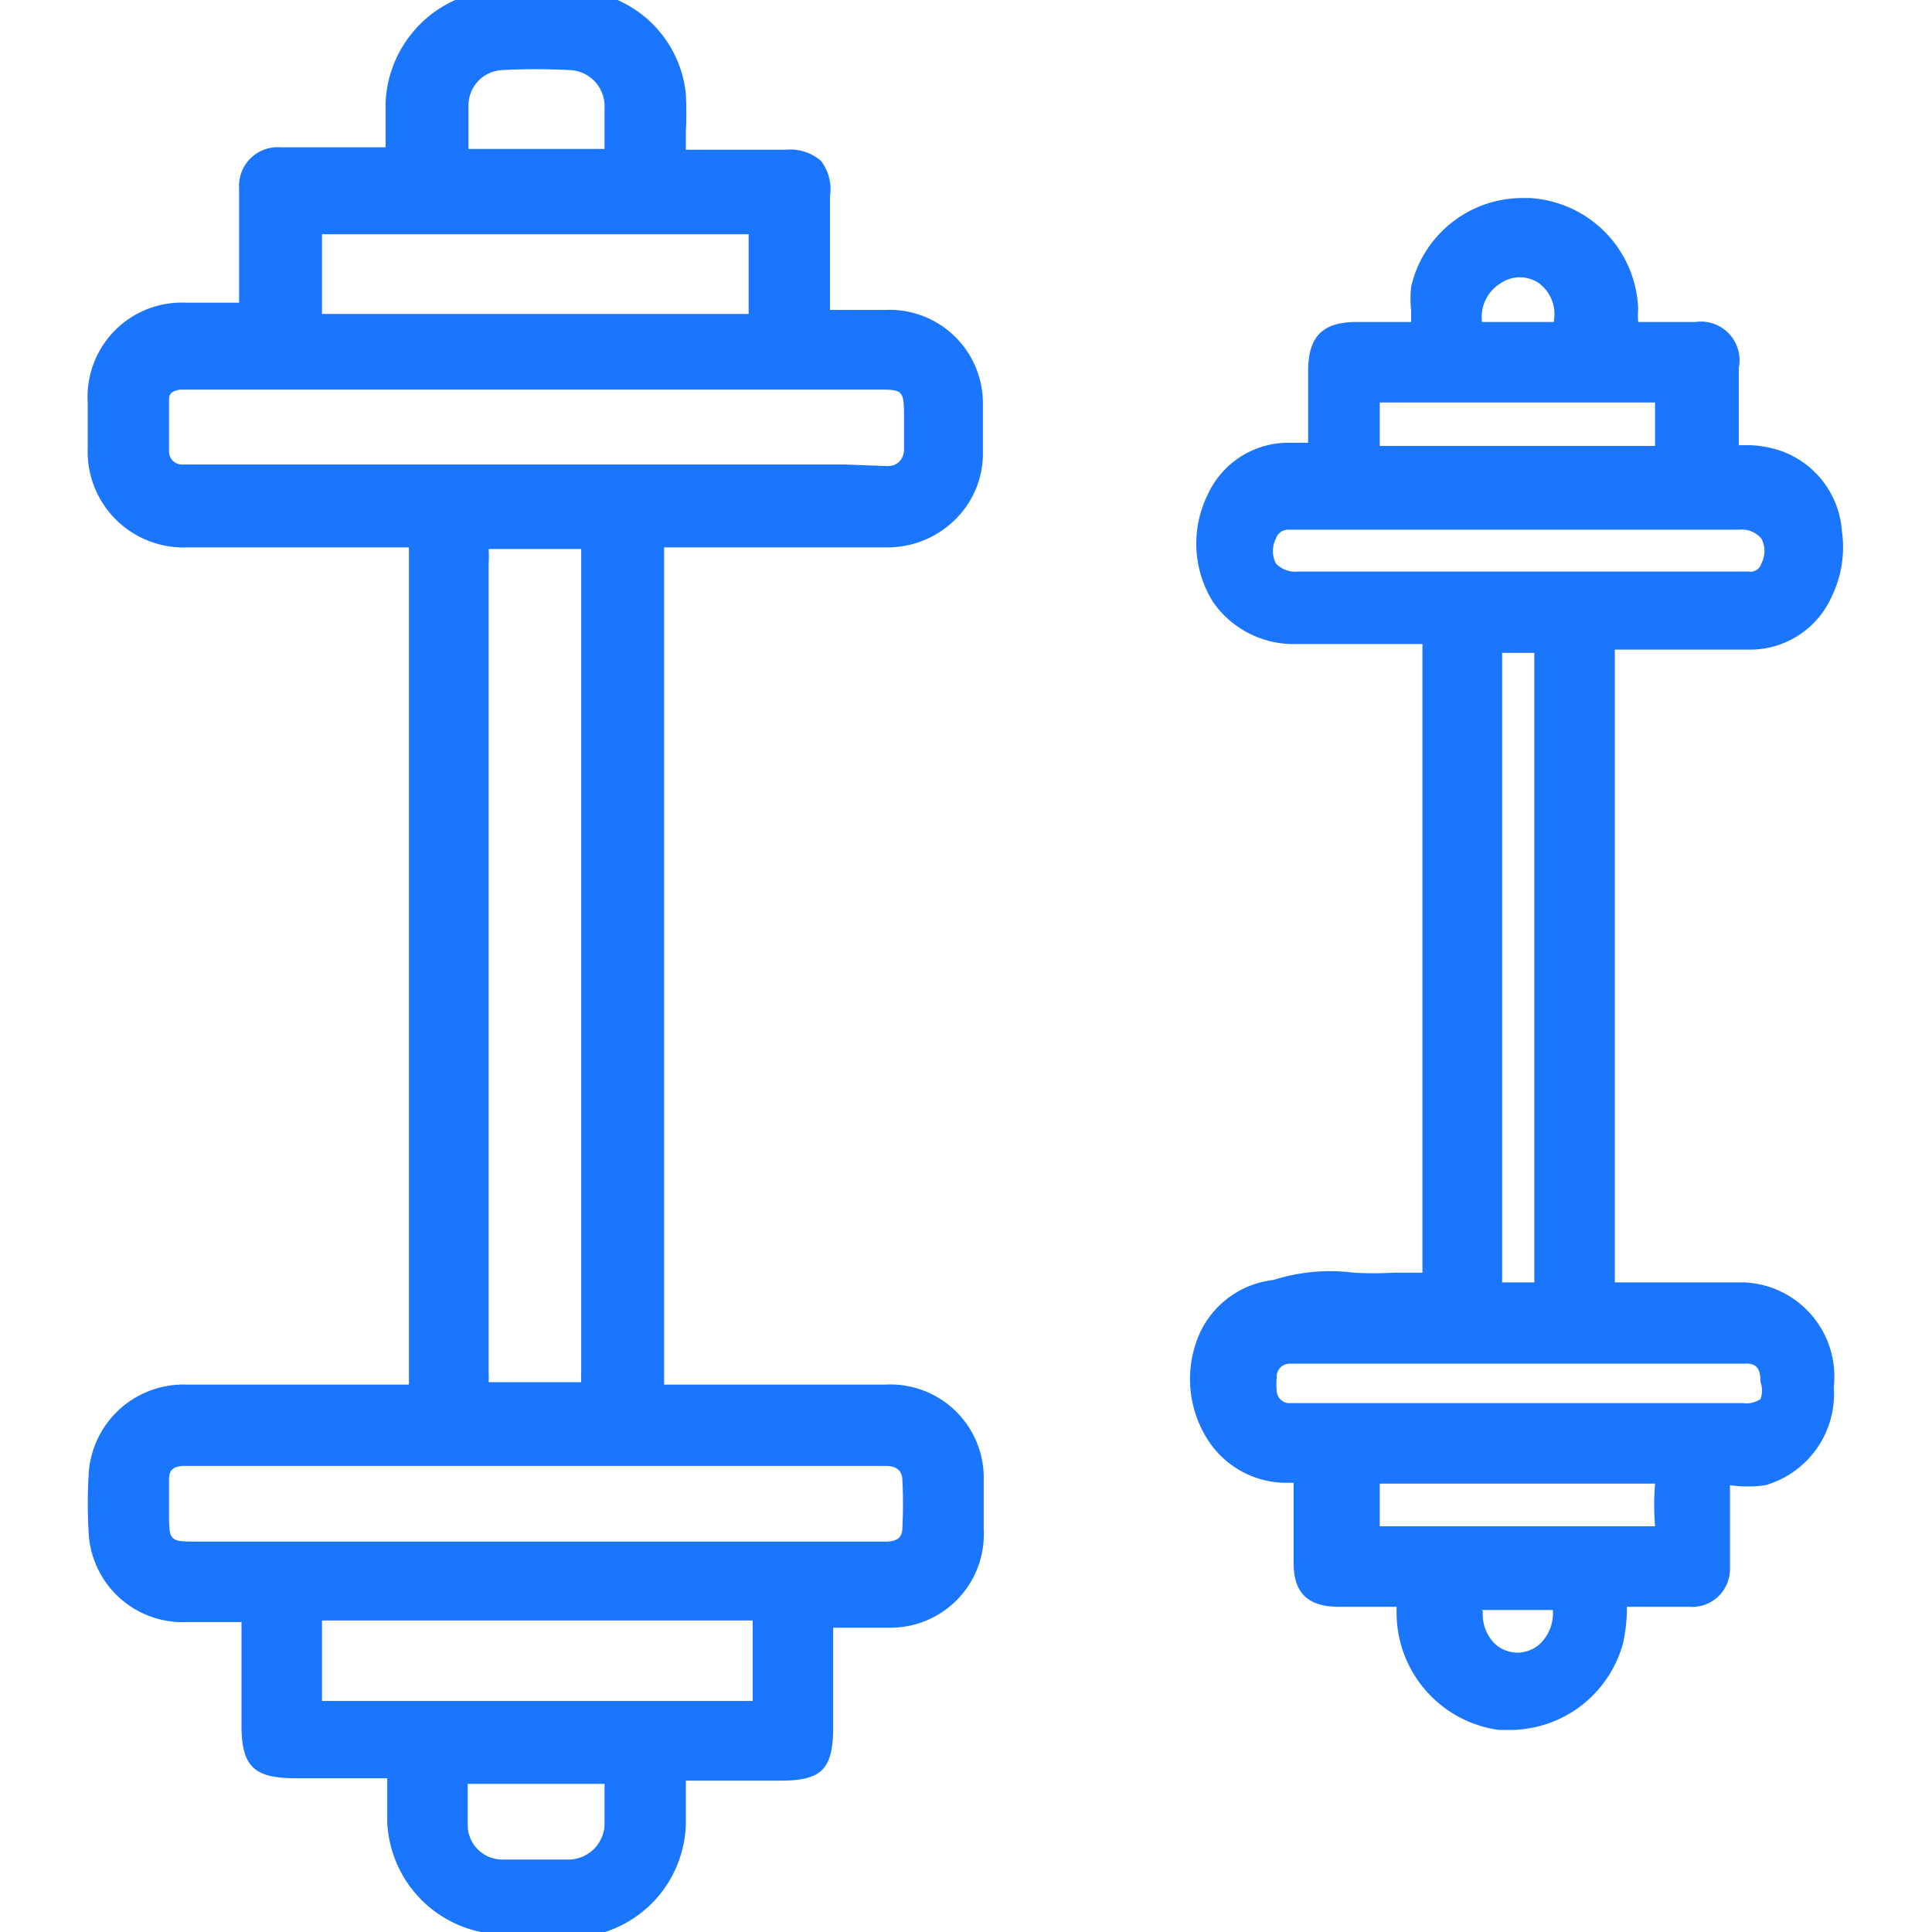 <svg id="Слой_1" data-name="Слой 1" xmlns="http://www.w3.org/2000/svg" width="24" height="24" viewBox="0 0 24 24"><defs><style>.cls-1{fill:#1a76ff;}</style></defs><title>2527</title><path class="cls-1" d="M8.25,6.89s0-.05,0-.09H11a1.2,1.2,0,0,0,.88-.36,1.15,1.15,0,0,0,.33-.83c0-.1,0-.21,0-.31s0-.2,0-.29A1.16,1.16,0,0,0,11,3.85h-.69s0-.06,0-.08q0-.67,0-1.33A.58.58,0,0,0,10.2,2a.58.58,0,0,0-.44-.14H8.52v0c0-.08,0-.15,0-.23a4.37,4.37,0,0,0,0-.46A1.43,1.43,0,0,0,7.11-.12H6.24a1.42,1.42,0,0,0-1,.4,1.46,1.46,0,0,0-.45,1c0,.09,0,.17,0,.26v.2s0,.06,0,.09H3.49a.48.48,0,0,0-.52.5s0,.09,0,.13v.36c0,.31,0,.63,0,.94v0H2.31A1.17,1.17,0,0,0,1.09,5c0,.19,0,.37,0,.56A1.19,1.19,0,0,0,2.32,6.8H5.08s0,.05,0,.08V17.05s0,.09,0,.15H2.32A1.18,1.18,0,0,0,1.1,18.34a5.83,5.83,0,0,0,0,.67,1.17,1.17,0,0,0,1.22,1.14H3v0c0,.27,0,.54,0,.81v.47c0,.51.15.66.67.66H4.81v0c0,.08,0,.16,0,.23s0,.2,0,.3a1.46,1.46,0,0,0,1.43,1.41h.85a1.4,1.4,0,0,0,.32,0,1.45,1.45,0,0,0,1.11-1.4c0-.1,0-.19,0-.29s0-.15,0-.22v0H9.69c.52,0,.66-.14.66-.67V21c0-.26,0-.52,0-.78v0h.72A1.16,1.16,0,0,0,12.22,19c0-.21,0-.43,0-.68A1.16,1.16,0,0,0,11,17.2H8.25V17q0-4,0-8.08V6.89ZM7.51,22.13a.17.17,0,0,1,0,0c0,.1,0,.19,0,.29s0,.15,0,.22a.45.45,0,0,1-.44.46c-.29,0-.57,0-.83,0a.43.43,0,0,1-.43-.44c0-.17,0-.33,0-.5v0h1.7Zm1.84-1s0,0,0,0H4v-.07c0-.29,0-.58,0-.87v-.06H9.35v.26C9.35,20.65,9.35,20.89,9.35,21.13ZM2.43,18.21H11c.18,0,.21.1.21.19a5.48,5.48,0,0,1,0,.57c0,.12-.05.17-.18.18H2.46c-.36,0-.36,0-.36-.37v-.11c0-.09,0-.18,0-.27s0-.19.2-.19h.13ZM5.82,1.81c0-.16,0-.32,0-.48A.44.44,0,0,1,6.25.87a7.94,7.94,0,0,1,.81,0,.45.45,0,0,1,.45.47c0,.15,0,.3,0,.45s0,0,0,.06H6.26c-.15,0-.29,0-.44,0ZM4,3.77V3s0-.07,0-.09H9.3s0,.05,0,.08c0,.27,0,.55,0,.82,0,0,0,.06,0,.09H4S4,3.8,4,3.77Zm6.49,2H2.26a.16.16,0,0,1-.16-.15c0-.2,0-.41,0-.64,0-.06,0-.12.14-.14H10.9c.31,0,.33,0,.33.33V5.3c0,.09,0,.19,0,.28s-.05.21-.21.21ZM6.07,7a1.39,1.39,0,0,0,0-.18H7.22a.2.2,0,0,1,0,0c0,.15,0,.3,0,.45v9.79a1,1,0,0,0,0,.11v0H6.07a1,1,0,0,0,0-.11Z"/><path class="cls-1" d="M21.66,15.93h-1.6s0-.1,0-.15V8.22s0-.09,0-.15h1.69a1.11,1.11,0,0,0,1-.65,1.41,1.41,0,0,0,.13-.83,1.14,1.14,0,0,0-.79-1,1.32,1.32,0,0,0-.37-.06H21.6s0,0,0,0,0-.29,0-.43,0-.36,0-.53A.48.48,0,0,0,21.06,4h-.58c-.06,0-.14,0-.13,0a1,1,0,0,1,0-.16A1.43,1.43,0,0,0,19,2.46h-.1a1.42,1.42,0,0,0-1.37,1.1,1.36,1.36,0,0,0,0,.3V4h-.68c-.42,0-.6.18-.6.61,0,.14,0,.28,0,.41s0,.32,0,.48,0,0,0,0H16a1.1,1.1,0,0,0-1,.65,1.37,1.37,0,0,0,.07,1.33A1.22,1.22,0,0,0,16.12,8h1.55s0,.06,0,.09v7.64s0,.05,0,.08h-.36a4.38,4.38,0,0,1-.49,0,2.32,2.32,0,0,0-1,.09,1.15,1.15,0,0,0-.92.67A1.4,1.4,0,0,0,15,17.88a1.16,1.16,0,0,0,1,.54h.07s0,.05,0,.08,0,.23,0,.34,0,.39,0,.58c0,.37.18.54.56.54h.72a1.22,1.22,0,0,0,0,.13,1.47,1.47,0,0,0,1.27,1.4h.16a1.46,1.46,0,0,0,1.38-1.07,2,2,0,0,0,.05-.46v0h.77a.47.47,0,0,0,.51-.49c0-.05,0-.11,0-.16v-.24c0-.21,0-.41,0-.62v0h0a1.6,1.6,0,0,0,.44,0,1.18,1.18,0,0,0,.85-1.22A1.17,1.17,0,0,0,21.66,15.93ZM18.41,4a.49.49,0,0,1,.23-.48.42.42,0,0,1,.48,0A.48.48,0,0,1,19.3,4h-.89ZM17.14,5.58V5h3.42s0,.05,0,.08,0,.14,0,.21,0,.15,0,.25H17.14ZM21.72,7.1H16.12A.33.33,0,0,1,15.85,7a.34.34,0,0,1,0-.31A.16.16,0,0,1,16,6.58h5.6a.32.32,0,0,1,.28.11.33.33,0,0,1,0,.31A.14.14,0,0,1,21.72,7.1ZM19.06,8.38v7.49s0,0,0,.06h-.4v0c0-.1,0-.2,0-.3q0-3.65,0-7.3V8.16s0,0,0-.05h.16l.24,0h0C19.06,8.22,19.06,8.3,19.06,8.38Zm2.81,8.79a.31.31,0,0,1,0,.21.32.32,0,0,1-.22.05H16a.16.16,0,0,1-.14-.15.8.8,0,0,1,0-.17.16.16,0,0,1,.16-.17h5.65C21.82,16.93,21.87,17,21.87,17.17Zm-4.73,1.35s0-.07,0-.09h3.42v0a3.15,3.15,0,0,0,0,.53H17.14s0,0,0-.07S17.14,18.64,17.14,18.51ZM18.41,20h.88a.53.53,0,0,1-.13.39.42.42,0,0,1-.3.14h0a.42.42,0,0,1-.3-.12.52.52,0,0,1-.14-.39S18.41,20,18.41,20Z"/></svg>